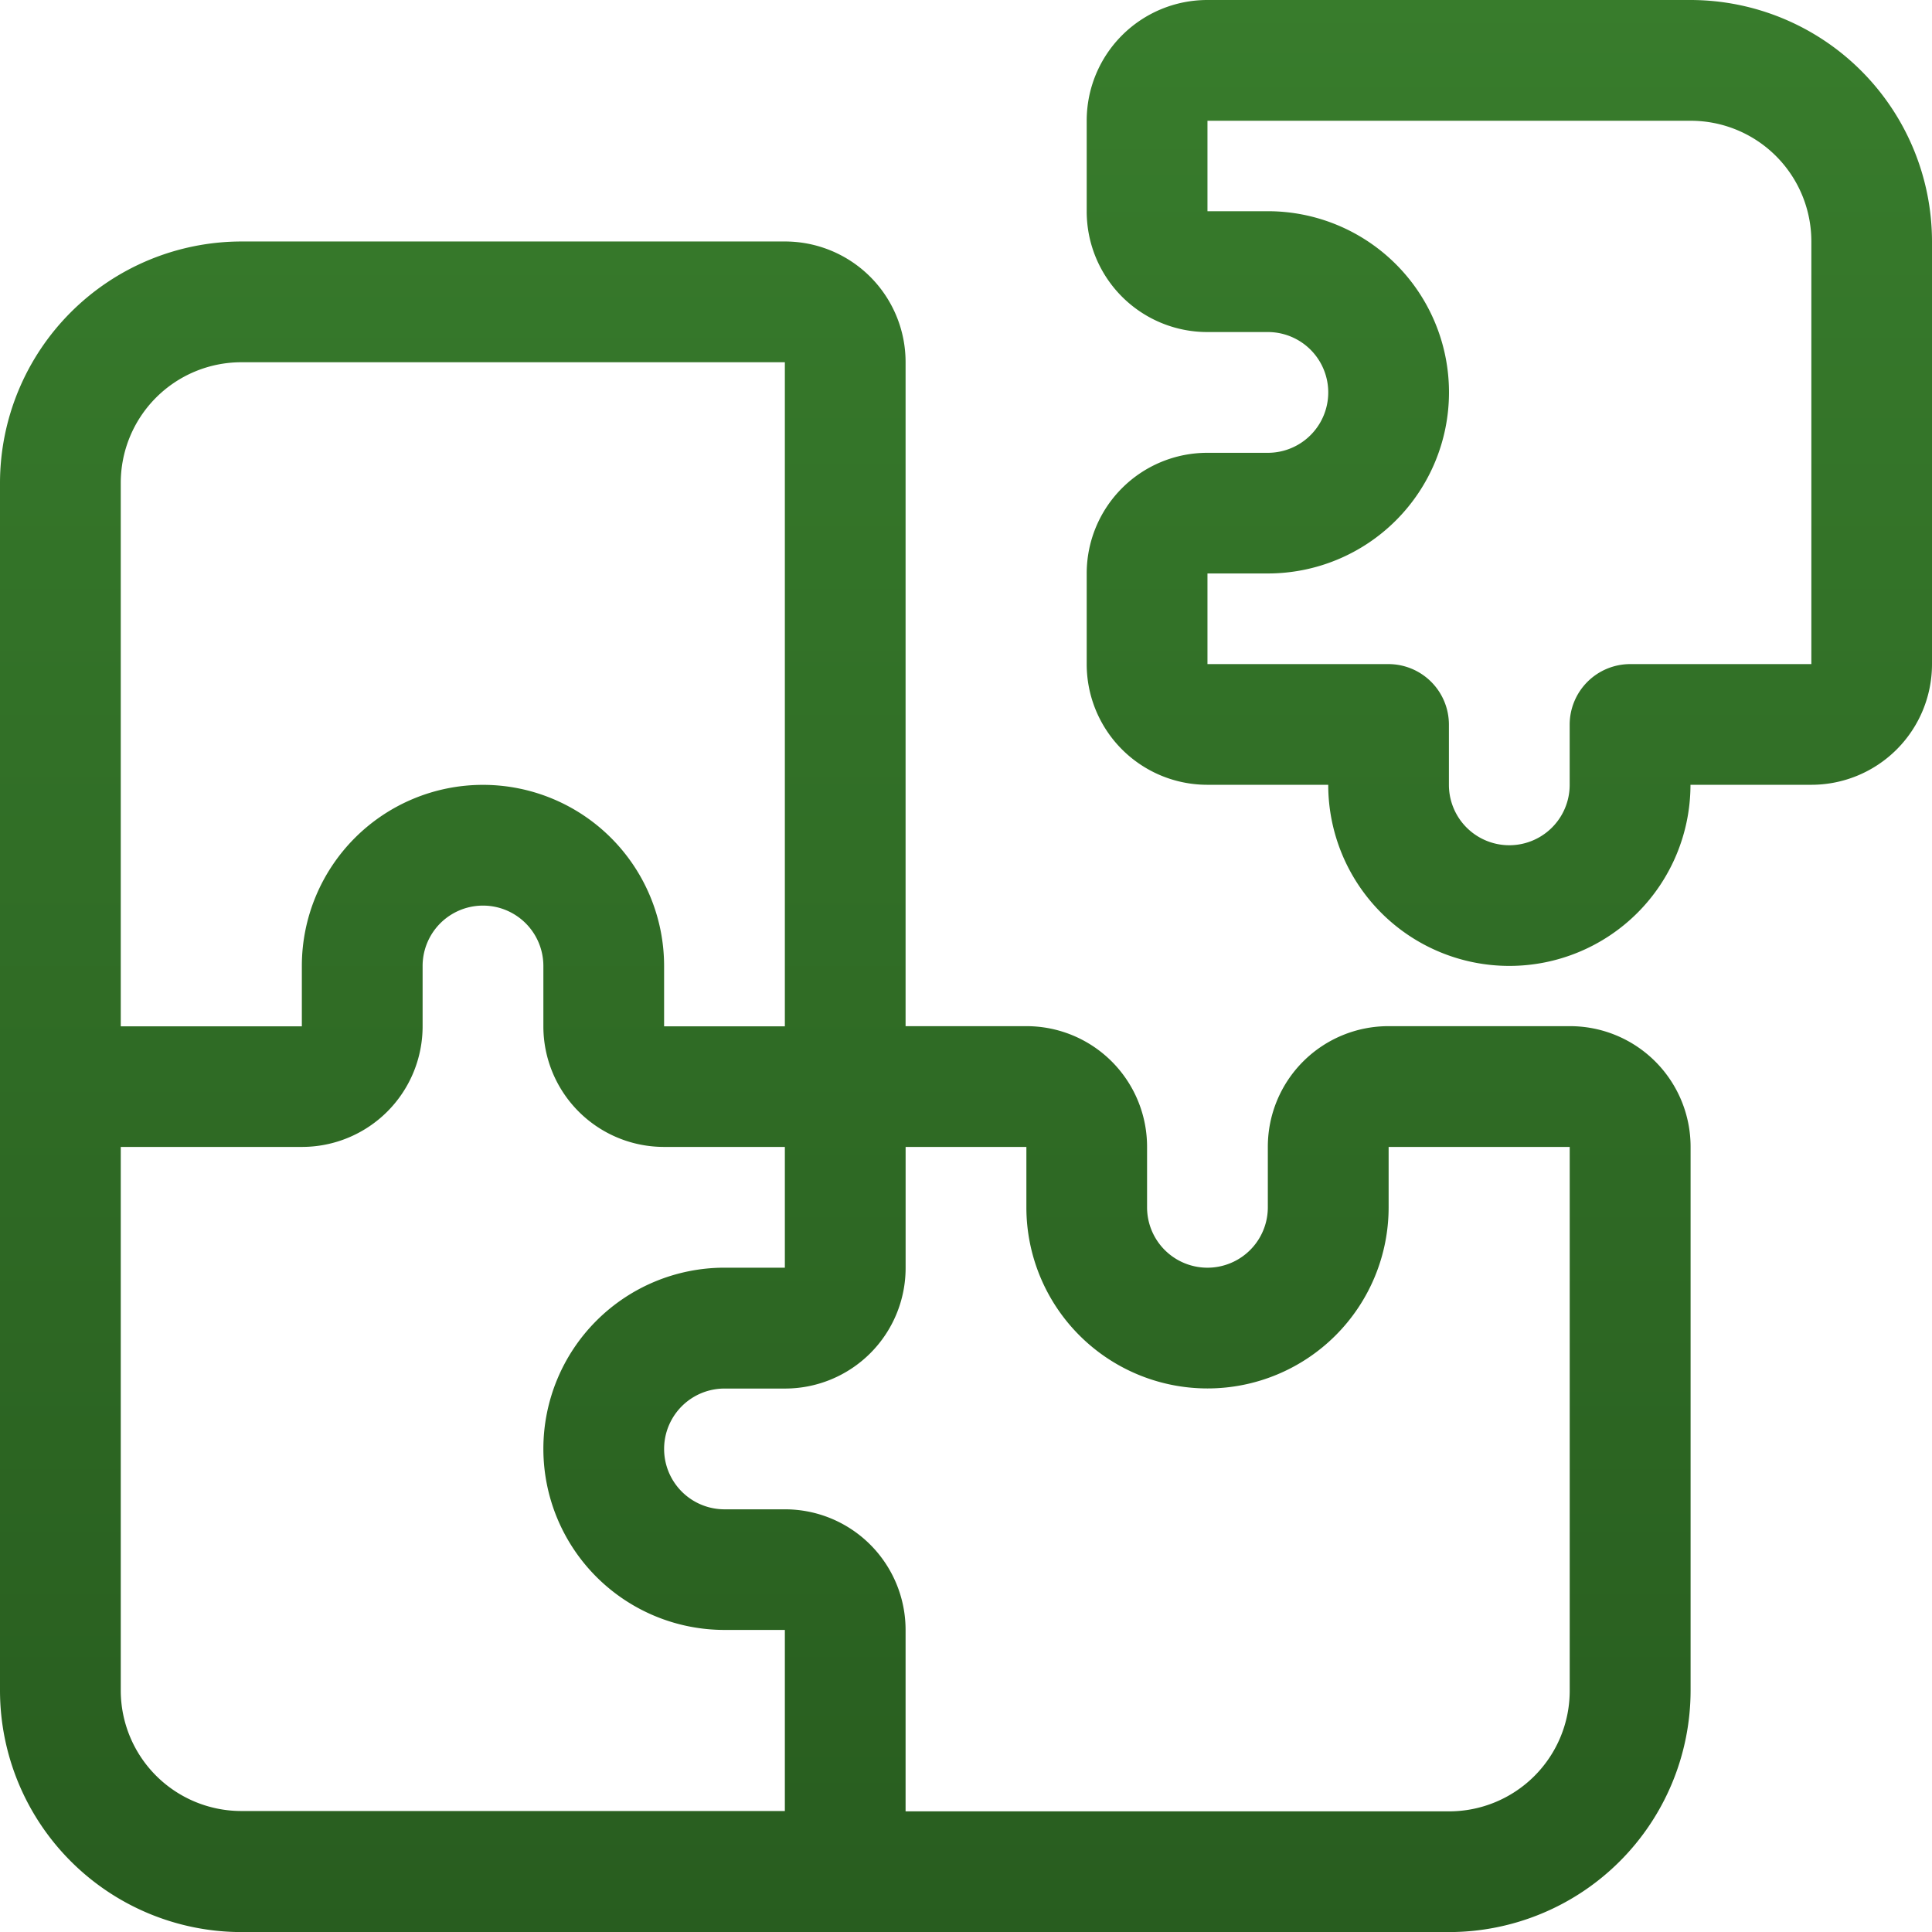 <svg id="Group_640" data-name="Group 640" xmlns="http://www.w3.org/2000/svg" xmlns:xlink="http://www.w3.org/1999/xlink" width="51.883" height="51.883" viewBox="0 0 51.883 51.883">
  <defs>
    <linearGradient id="linear-gradient" x1="0.5" x2="0.5" y2="1" gradientUnits="objectBoundingBox">
      <stop offset="0" stop-color="#387c2c"/>
      <stop offset="1" stop-color="#285d1f"/>
    </linearGradient>
    <clipPath id="clip-path">
      <rect id="Rectangle_41" data-name="Rectangle 41" width="51.883" height="51.883" fill="url(#linear-gradient)"/>
    </clipPath>
  </defs>
  <g id="Group_10" data-name="Group 10" transform="translate(0 0)" clip-path="url(#clip-path)">
    <path id="Path_3" data-name="Path 3" d="M32.426,0a3.239,3.239,0,0,0-3.243,3.243V5.674a3.239,3.239,0,0,0,3.243,3.243h1.622a1.621,1.621,0,0,1,0,3.243H32.426A3.239,3.239,0,0,0,29.183,15.4v2.432a3.239,3.239,0,0,0,3.243,3.243h3.243a4.864,4.864,0,1,0,9.728,0h3.243a3.239,3.239,0,0,0,3.243-3.243V6.485A6.491,6.491,0,0,0,45.4,0Zm0,3.243H45.4a3.239,3.239,0,0,1,3.243,3.243V17.834H43.775a1.627,1.627,0,0,0-1.622,1.622v1.621a1.621,1.621,0,1,1-3.243,0V19.456a1.626,1.626,0,0,0-1.621-1.622H32.426V15.4h1.622a4.864,4.864,0,0,0,0-9.728H32.426ZM6.485,6.485A6.491,6.491,0,0,0,0,12.971V45.4a6.491,6.491,0,0,0,6.485,6.485H38.911A6.491,6.491,0,0,0,45.4,45.4V30.8a3.239,3.239,0,0,0-3.243-3.243H37.29A3.239,3.239,0,0,0,34.047,30.8v1.622a1.621,1.621,0,0,1-3.243,0V30.8a3.239,3.239,0,0,0-3.243-3.243H24.319V9.728a3.239,3.239,0,0,0-3.243-3.243ZM21.077,9.728V27.562H17.834V25.941a4.864,4.864,0,1,0-9.728,0v1.621H3.243V12.971A3.239,3.239,0,0,1,6.485,9.728ZM8.106,30.8a3.239,3.239,0,0,0,3.243-3.243V25.941a1.621,1.621,0,1,1,3.243,0v1.621A3.239,3.239,0,0,0,17.834,30.8h3.243v3.243H19.456a4.864,4.864,0,1,0,0,9.728h1.621v4.863H6.485A3.239,3.239,0,0,1,3.243,45.4V30.8ZM24.319,43.775a3.239,3.239,0,0,0-3.243-3.243H19.456a1.621,1.621,0,1,1,0-3.243h1.621a3.239,3.239,0,0,0,3.243-3.243V30.8h3.243v1.622a4.864,4.864,0,0,0,9.728,0V30.8h4.863V45.4a3.239,3.239,0,0,1-3.243,3.243H24.319Z" transform="translate(0 0)" fill="url(#linear-gradient)"/>
  </g>
</svg>
